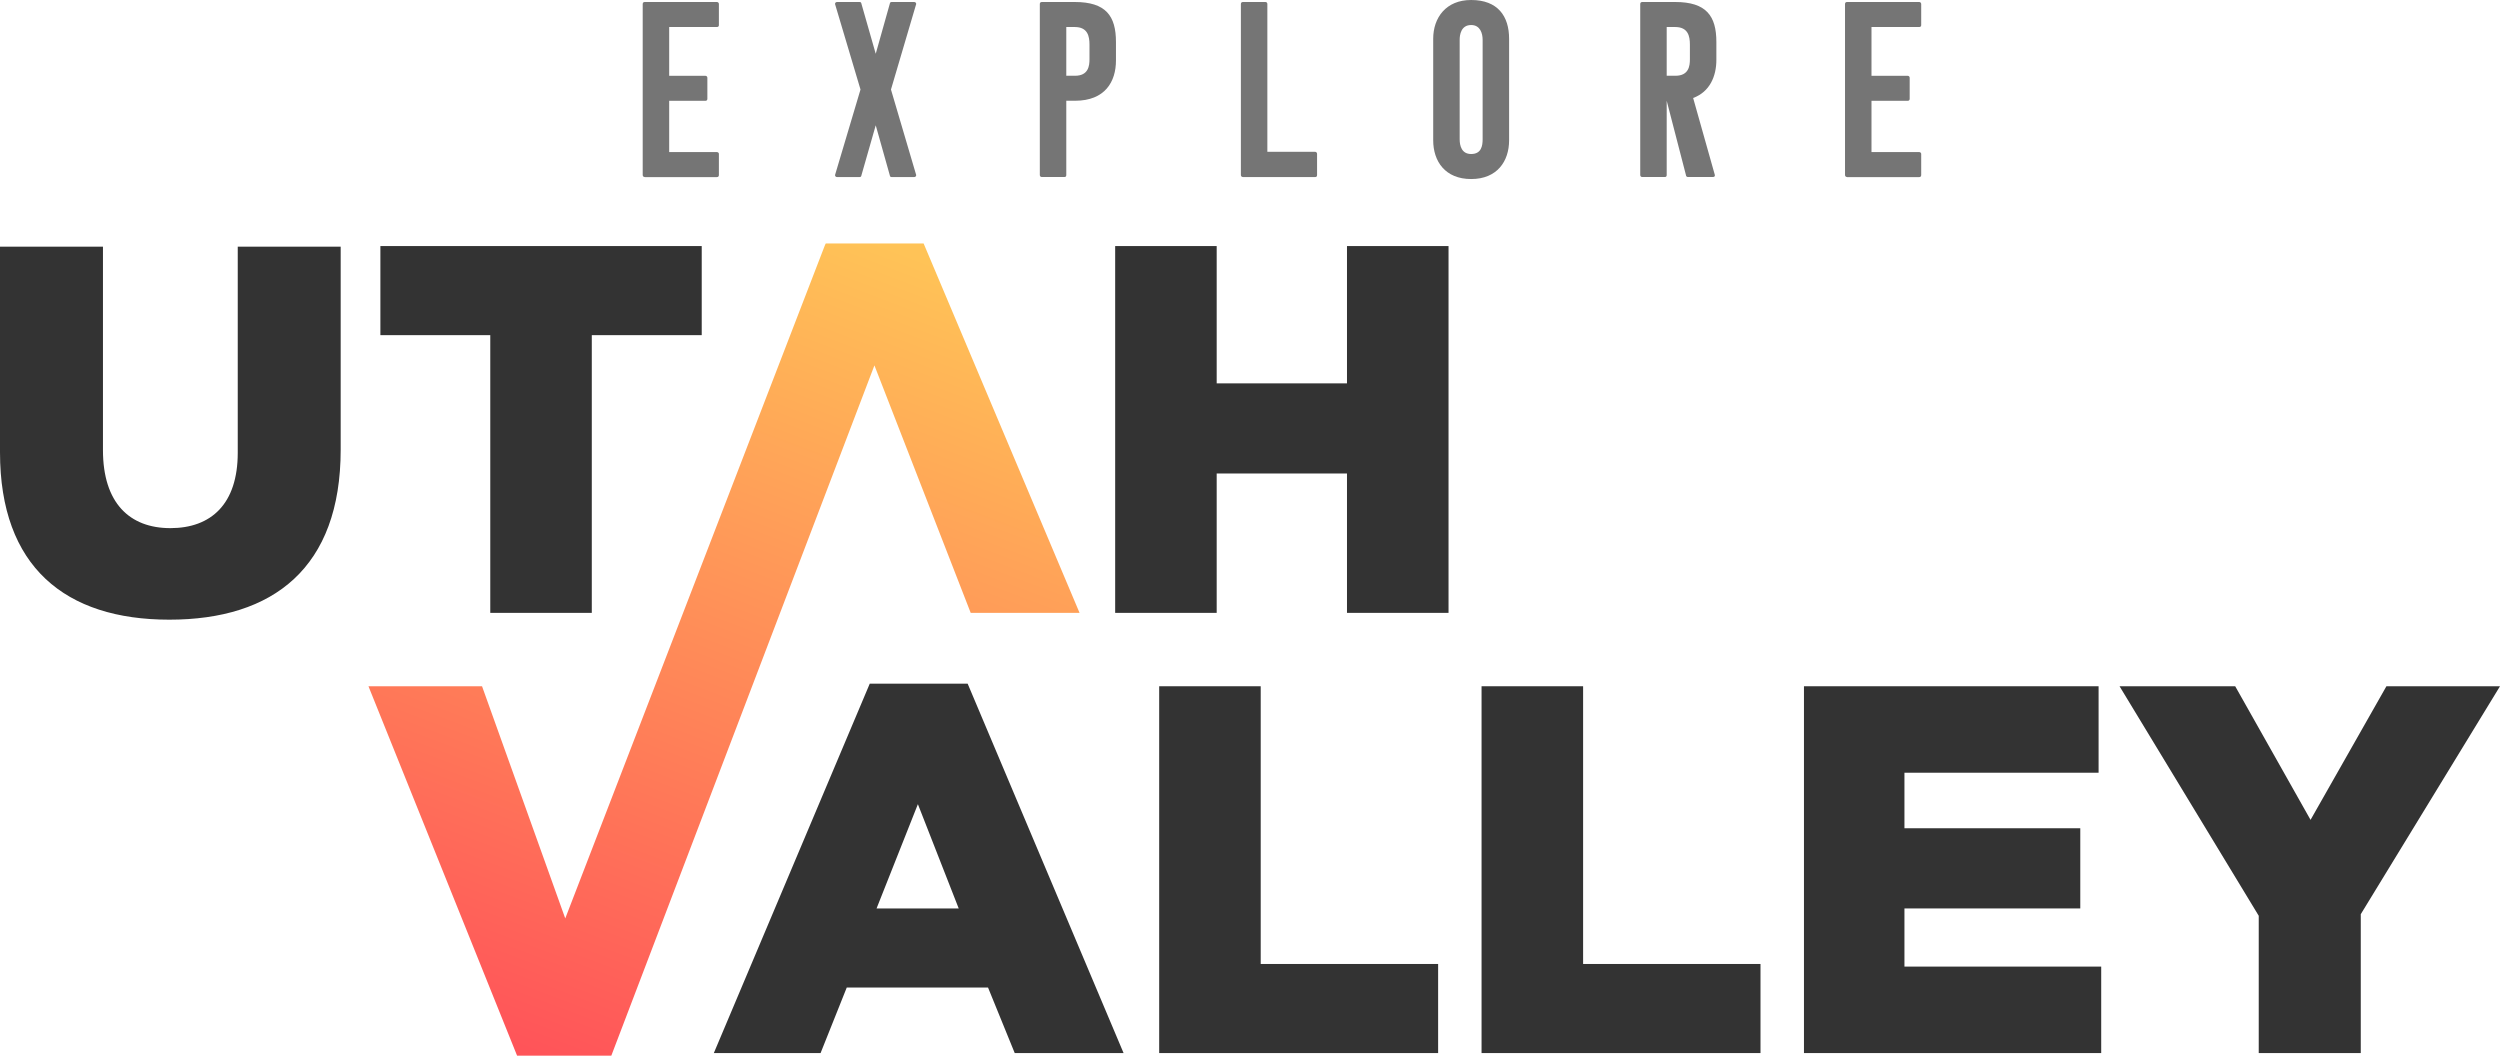 <svg width="315" height="134" viewBox="0 0 315 134" fill="none" xmlns="http://www.w3.org/2000/svg">
<g clip-path="url(#clip0_716_1112)">
<path d="M29.956 57.051C29.956 63.509 26.599 66.545 21.465 66.545C16.331 66.545 12.973 63.379 12.973 56.721V31.078H0V56.986C0 71.425 8.231 78.079 21.33 78.079C34.43 78.079 42.925 71.551 42.925 56.655V31.078H29.956V57.051Z" fill="#333333"/>
<path d="M61.775 77.222H74.566V42.229H88.417V31.004H47.929V42.229H61.775V77.222Z" fill="#333333"/>
<path d="M122.308 77.222H136.024L116.375 30.674H104.044L103.997 30.8L103.984 30.783L71.222 115.72L60.737 86.468H46.426L65.154 133.016H77.025L110.177 46.039L122.308 77.222Z" fill="url(#paint0_linear_716_1112)"/>
<path d="M169.72 48.305H153.302V31.004H140.511V77.222H153.302V59.66H169.72V77.222H182.515V31.004H169.72V48.305Z" fill="#333333"/>
<path d="M109.591 86.138L89.942 132.686H103.393L106.69 124.431H124.493L127.855 132.686H141.571L121.922 86.138H109.591ZM110.447 114.463L115.654 101.325L120.797 114.463H110.447Z" fill="#333333"/>
<path d="M158.849 86.468H146.057V132.686H181.204V121.461H158.849V86.468Z" fill="#333333"/>
<path d="M199.472 86.468H186.676V132.686H221.823V121.461H199.472V86.468Z" fill="#333333"/>
<path d="M239.96 114.463H262.116V104.36H239.96V97.363H264.422V86.468H227.299V132.686H264.752V121.791H239.96V114.463Z" fill="#333333"/>
<path d="M300.689 86.468L291.129 103.303L281.635 86.468H267.063L284.601 115.39V132.686H297.457V115.189L315 86.468H300.689Z" fill="#333333"/>
<path d="M81.233 22.306C81.046 22.306 80.981 22.15 80.981 22.054V0.504C80.981 0.348 81.077 0.252 81.233 0.252H90.328C90.454 0.252 90.58 0.348 90.58 0.504V3.183C90.58 3.34 90.454 3.405 90.328 3.405H84.317V9.55H88.878C89.004 9.55 89.129 9.646 89.129 9.803V12.451C89.129 12.638 89.004 12.704 88.878 12.704H84.317V19.162H90.328C90.454 19.162 90.58 19.258 90.58 19.384V22.063C90.58 22.25 90.454 22.315 90.328 22.315H81.233V22.306Z" fill="#757575"/>
<path d="M108.297 0.252C108.453 0.252 108.518 0.313 108.549 0.504L110.342 6.776L112.106 0.504C112.136 0.317 112.201 0.252 112.358 0.252H115.189C115.376 0.252 115.441 0.409 115.441 0.504L112.262 11.281L115.441 22.058C115.441 22.154 115.381 22.311 115.189 22.311H112.358C112.201 22.311 112.136 22.25 112.106 22.058L110.342 15.787L108.549 22.058C108.518 22.245 108.453 22.311 108.297 22.311H105.465C105.278 22.311 105.213 22.154 105.213 22.058L108.423 11.281L105.213 0.504C105.213 0.409 105.274 0.252 105.465 0.252H108.297Z" fill="#757575"/>
<path d="M131.268 22.306C131.082 22.306 131.017 22.15 131.017 22.054V0.504C131.017 0.348 131.112 0.252 131.268 0.252H135.421C139.356 0.252 140.611 2.018 140.611 5.293V7.624C140.611 10.272 139.256 12.695 135.451 12.695H134.352V22.054C134.352 22.241 134.257 22.306 134.1 22.306H131.268ZM134.352 3.401V9.546H135.451C137.149 9.546 137.275 8.285 137.275 7.467V5.61C137.275 4.571 137.054 3.405 135.421 3.405H134.352V3.401Z" fill="#757575"/>
<path d="M156.603 22.306C156.416 22.306 156.351 22.15 156.351 22.054V0.504C156.351 0.348 156.447 0.252 156.603 0.252H159.435C159.591 0.252 159.687 0.348 159.687 0.504V19.127H165.698C165.854 19.127 165.95 19.253 165.95 19.379V22.058C165.95 22.245 165.854 22.311 165.698 22.311H156.603V22.306Z" fill="#757575"/>
<path d="M185.365 22.559C182.09 22.559 180.583 20.323 180.583 17.675V4.884C180.583 2.235 182.19 0 185.365 0C188.731 0 190.147 2.048 190.147 4.884V17.675C190.147 20.323 188.635 22.559 185.365 22.559ZM183.918 17.549C183.918 18.366 184.17 19.405 185.365 19.405C186.655 19.405 186.811 18.366 186.811 17.549V5.01C186.811 4.192 186.498 3.153 185.365 3.153C184.075 3.153 183.918 4.414 183.918 5.01V17.549Z" fill="#757575"/>
<path d="M212.68 22.306C212.493 22.306 212.428 22.15 212.428 22.054L210.004 12.695V22.054C210.004 22.241 209.909 22.306 209.752 22.306H206.921C206.734 22.306 206.669 22.15 206.669 22.054V0.504C206.669 0.348 206.764 0.252 206.921 0.252H211.073C215.008 0.252 216.263 2.018 216.263 5.293V7.528C216.263 9.607 215.447 11.56 213.336 12.347L216.072 22.05C216.102 22.237 215.976 22.302 215.82 22.302H212.675L212.68 22.306ZM210.004 3.401V9.546H211.103C212.801 9.546 212.927 8.285 212.927 7.467V5.61C212.927 4.571 212.706 3.405 211.073 3.405H210.004V3.401Z" fill="#757575"/>
<path d="M232.724 22.306C232.538 22.306 232.472 22.15 232.472 22.054V0.504C232.472 0.348 232.568 0.252 232.724 0.252H241.819C241.945 0.252 242.071 0.348 242.071 0.504V3.183C242.071 3.34 241.945 3.405 241.819 3.405H235.808V9.55H240.369C240.495 9.55 240.62 9.646 240.62 9.803V12.451C240.62 12.638 240.495 12.704 240.369 12.704H235.808V19.162H241.819C241.945 19.162 242.071 19.258 242.071 19.384V22.063C242.071 22.25 241.945 22.315 241.819 22.315H232.724V22.306Z" fill="#757575"/>
</g>
<defs>
<linearGradient id="paint0_linear_716_1112" x1="71.548" y1="134.256" x2="110.598" y2="30.53" gradientUnits="userSpaceOnUse">
<stop stop-color="#FF5459"/>
<stop offset="1" stop-color="#FFC357"/>
</linearGradient>
<clipPath id="clip0_716_1112">
<rect width="315" height="133.016" fill="white"/>
</clipPath>
</defs>
</svg>
